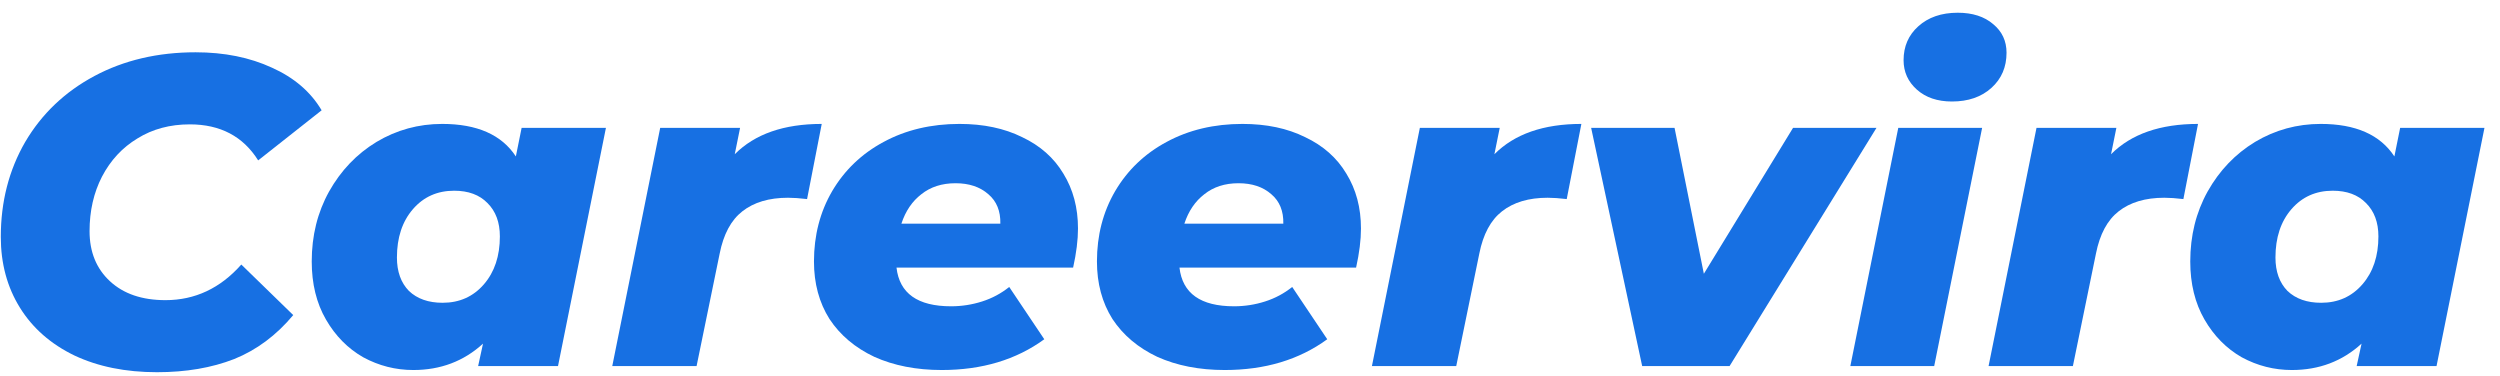 <svg width="153" height="23" viewBox="0 0 153 23" fill="none" xmlns="http://www.w3.org/2000/svg">
<path d="M9.609 22.779C7.689 22.779 6.006 22.439 4.557 21.757C3.109 21.058 1.996 20.081 1.217 18.826C0.439 17.571 0.049 16.127 0.049 14.496C0.049 12.344 0.547 10.408 1.543 8.686C2.557 6.965 3.969 5.62 5.779 4.652C7.59 3.684 9.654 3.2 11.971 3.2C13.727 3.2 15.284 3.514 16.642 4.141C18 4.751 19.014 5.62 19.684 6.75L15.8 9.816C14.877 8.346 13.483 7.611 11.618 7.611C10.405 7.611 9.337 7.897 8.414 8.471C7.49 9.027 6.766 9.807 6.241 10.811C5.734 11.797 5.481 12.909 5.481 14.146C5.481 15.419 5.897 16.441 6.73 17.212C7.563 17.983 8.694 18.369 10.125 18.369C11.935 18.369 13.483 17.642 14.768 16.19L17.946 19.283C16.914 20.52 15.71 21.417 14.334 21.973C12.958 22.51 11.383 22.779 9.609 22.779Z" fill="#1770E3"/>
<path d="M37.083 7.826L34.15 22.403H29.262L29.56 21.031C28.384 22.107 26.962 22.645 25.297 22.645C24.21 22.645 23.188 22.385 22.228 21.865C21.287 21.327 20.526 20.556 19.947 19.552C19.367 18.548 19.078 17.364 19.078 16.002C19.078 14.424 19.431 12.998 20.137 11.726C20.861 10.435 21.83 9.422 23.043 8.686C24.274 7.951 25.613 7.584 27.062 7.584C29.198 7.584 30.701 8.247 31.57 9.574L31.923 7.826H37.083ZM27.089 18.53C28.121 18.53 28.963 18.153 29.615 17.4C30.266 16.647 30.592 15.67 30.592 14.469C30.592 13.608 30.339 12.927 29.832 12.425C29.343 11.923 28.664 11.672 27.795 11.672C26.763 11.672 25.921 12.048 25.27 12.801C24.618 13.554 24.292 14.54 24.292 15.76C24.292 16.62 24.536 17.302 25.025 17.804C25.532 18.288 26.22 18.53 27.089 18.53Z" fill="#1770E3"/>
<path d="M44.967 9.439C46.198 8.202 47.972 7.584 50.29 7.584L49.393 12.183C48.941 12.129 48.552 12.102 48.226 12.102C47.067 12.102 46.135 12.38 45.428 12.936C44.74 13.474 44.279 14.334 44.044 15.518L42.631 22.403H37.471L40.404 7.826H45.293L44.967 9.439Z" fill="#1770E3"/>
<path d="M65.973 13.985C65.973 14.684 65.874 15.482 65.675 16.378H54.866C55.047 17.956 56.161 18.745 58.206 18.745C58.858 18.745 59.492 18.646 60.108 18.449C60.723 18.252 61.275 17.956 61.764 17.562L63.91 20.762C62.19 22.017 60.099 22.645 57.636 22.645C56.079 22.645 54.703 22.376 53.508 21.838C52.331 21.282 51.417 20.511 50.766 19.525C50.132 18.521 49.815 17.346 49.815 16.002C49.815 14.406 50.186 12.972 50.928 11.699C51.689 10.408 52.739 9.404 54.079 8.686C55.437 7.951 56.984 7.584 58.722 7.584C60.189 7.584 61.465 7.853 62.552 8.391C63.656 8.911 64.498 9.655 65.077 10.623C65.675 11.591 65.973 12.712 65.973 13.985ZM58.478 11.214C57.645 11.214 56.948 11.439 56.387 11.887C55.826 12.317 55.418 12.918 55.165 13.689H61.221C61.239 12.918 60.995 12.317 60.488 11.887C59.981 11.439 59.311 11.214 58.478 11.214Z" fill="#1770E3"/>
<path d="M83.291 13.985C83.291 14.684 83.192 15.482 82.993 16.378H72.184C72.365 17.956 73.479 18.745 75.524 18.745C76.176 18.745 76.81 18.646 77.425 18.449C78.041 18.252 78.593 17.956 79.082 17.562L81.227 20.762C79.507 22.017 77.416 22.645 74.954 22.645C73.397 22.645 72.021 22.376 70.826 21.838C69.65 21.282 68.735 20.511 68.083 19.525C67.45 18.521 67.133 17.346 67.133 16.002C67.133 14.406 67.504 12.972 68.246 11.699C69.007 10.408 70.057 9.404 71.397 8.686C72.754 7.951 74.302 7.584 76.04 7.584C77.507 7.584 78.783 7.853 79.87 8.391C80.974 8.911 81.816 9.655 82.395 10.623C82.993 11.591 83.291 12.712 83.291 13.985ZM75.796 11.214C74.963 11.214 74.266 11.439 73.705 11.887C73.144 12.317 72.736 12.918 72.483 13.689H78.539C78.557 12.918 78.313 12.317 77.806 11.887C77.299 11.439 76.629 11.214 75.796 11.214Z" fill="#1770E3"/>
<path d="M91.457 9.439C92.688 8.202 94.463 7.584 96.78 7.584L95.884 12.183C95.431 12.129 95.042 12.102 94.716 12.102C93.558 12.102 92.625 12.38 91.919 12.936C91.231 13.474 90.769 14.334 90.534 15.518L89.122 22.403H83.962L86.895 7.826H91.783L91.457 9.439Z" fill="#1770E3"/>
<path d="M114.84 7.826L105.851 22.403H100.501L97.378 7.826H102.483L104.276 16.755L109.734 7.826H114.84Z" fill="#1770E3"/>
<path d="M116.174 7.826H121.306L118.373 22.403H113.241L116.174 7.826ZM119.46 6.212C118.572 6.212 117.857 5.97 117.314 5.486C116.771 5.002 116.499 4.401 116.499 3.684C116.499 2.841 116.798 2.151 117.396 1.613C118.011 1.057 118.817 0.779 119.813 0.779C120.718 0.779 121.442 1.012 121.985 1.479C122.528 1.927 122.8 2.51 122.8 3.227C122.8 4.105 122.492 4.822 121.877 5.378C121.261 5.934 120.455 6.212 119.46 6.212Z" fill="#1770E3"/>
<path d="M129.196 9.439C130.427 8.202 132.201 7.584 134.519 7.584L133.623 12.183C133.17 12.129 132.781 12.102 132.455 12.102C131.296 12.102 130.364 12.38 129.658 12.936C128.97 13.474 128.508 14.334 128.273 15.518L126.861 22.403H121.701L124.634 7.826H129.522L129.196 9.439Z" fill="#1770E3"/>
<path d="M152.049 7.826L149.116 22.403H144.228L144.527 21.031C143.35 22.107 141.929 22.645 140.263 22.645C139.177 22.645 138.154 22.385 137.194 21.865C136.253 21.327 135.493 20.556 134.913 19.552C134.334 18.548 134.044 17.364 134.044 16.002C134.044 14.424 134.397 12.998 135.103 11.726C135.828 10.435 136.796 9.422 138.009 8.686C139.24 7.951 140.58 7.584 142.028 7.584C144.165 7.584 145.667 8.247 146.536 9.574L146.889 7.826H152.049ZM142.056 18.53C143.088 18.53 143.929 18.153 144.581 17.4C145.233 16.647 145.559 15.67 145.559 14.469C145.559 13.608 145.305 12.927 144.798 12.425C144.31 11.923 143.631 11.672 142.762 11.672C141.73 11.672 140.888 12.048 140.236 12.801C139.584 13.554 139.258 14.54 139.258 15.76C139.258 16.62 139.503 17.302 139.992 17.804C140.499 18.288 141.187 18.53 142.056 18.53Z" fill="#1770E3"/>
</svg>
